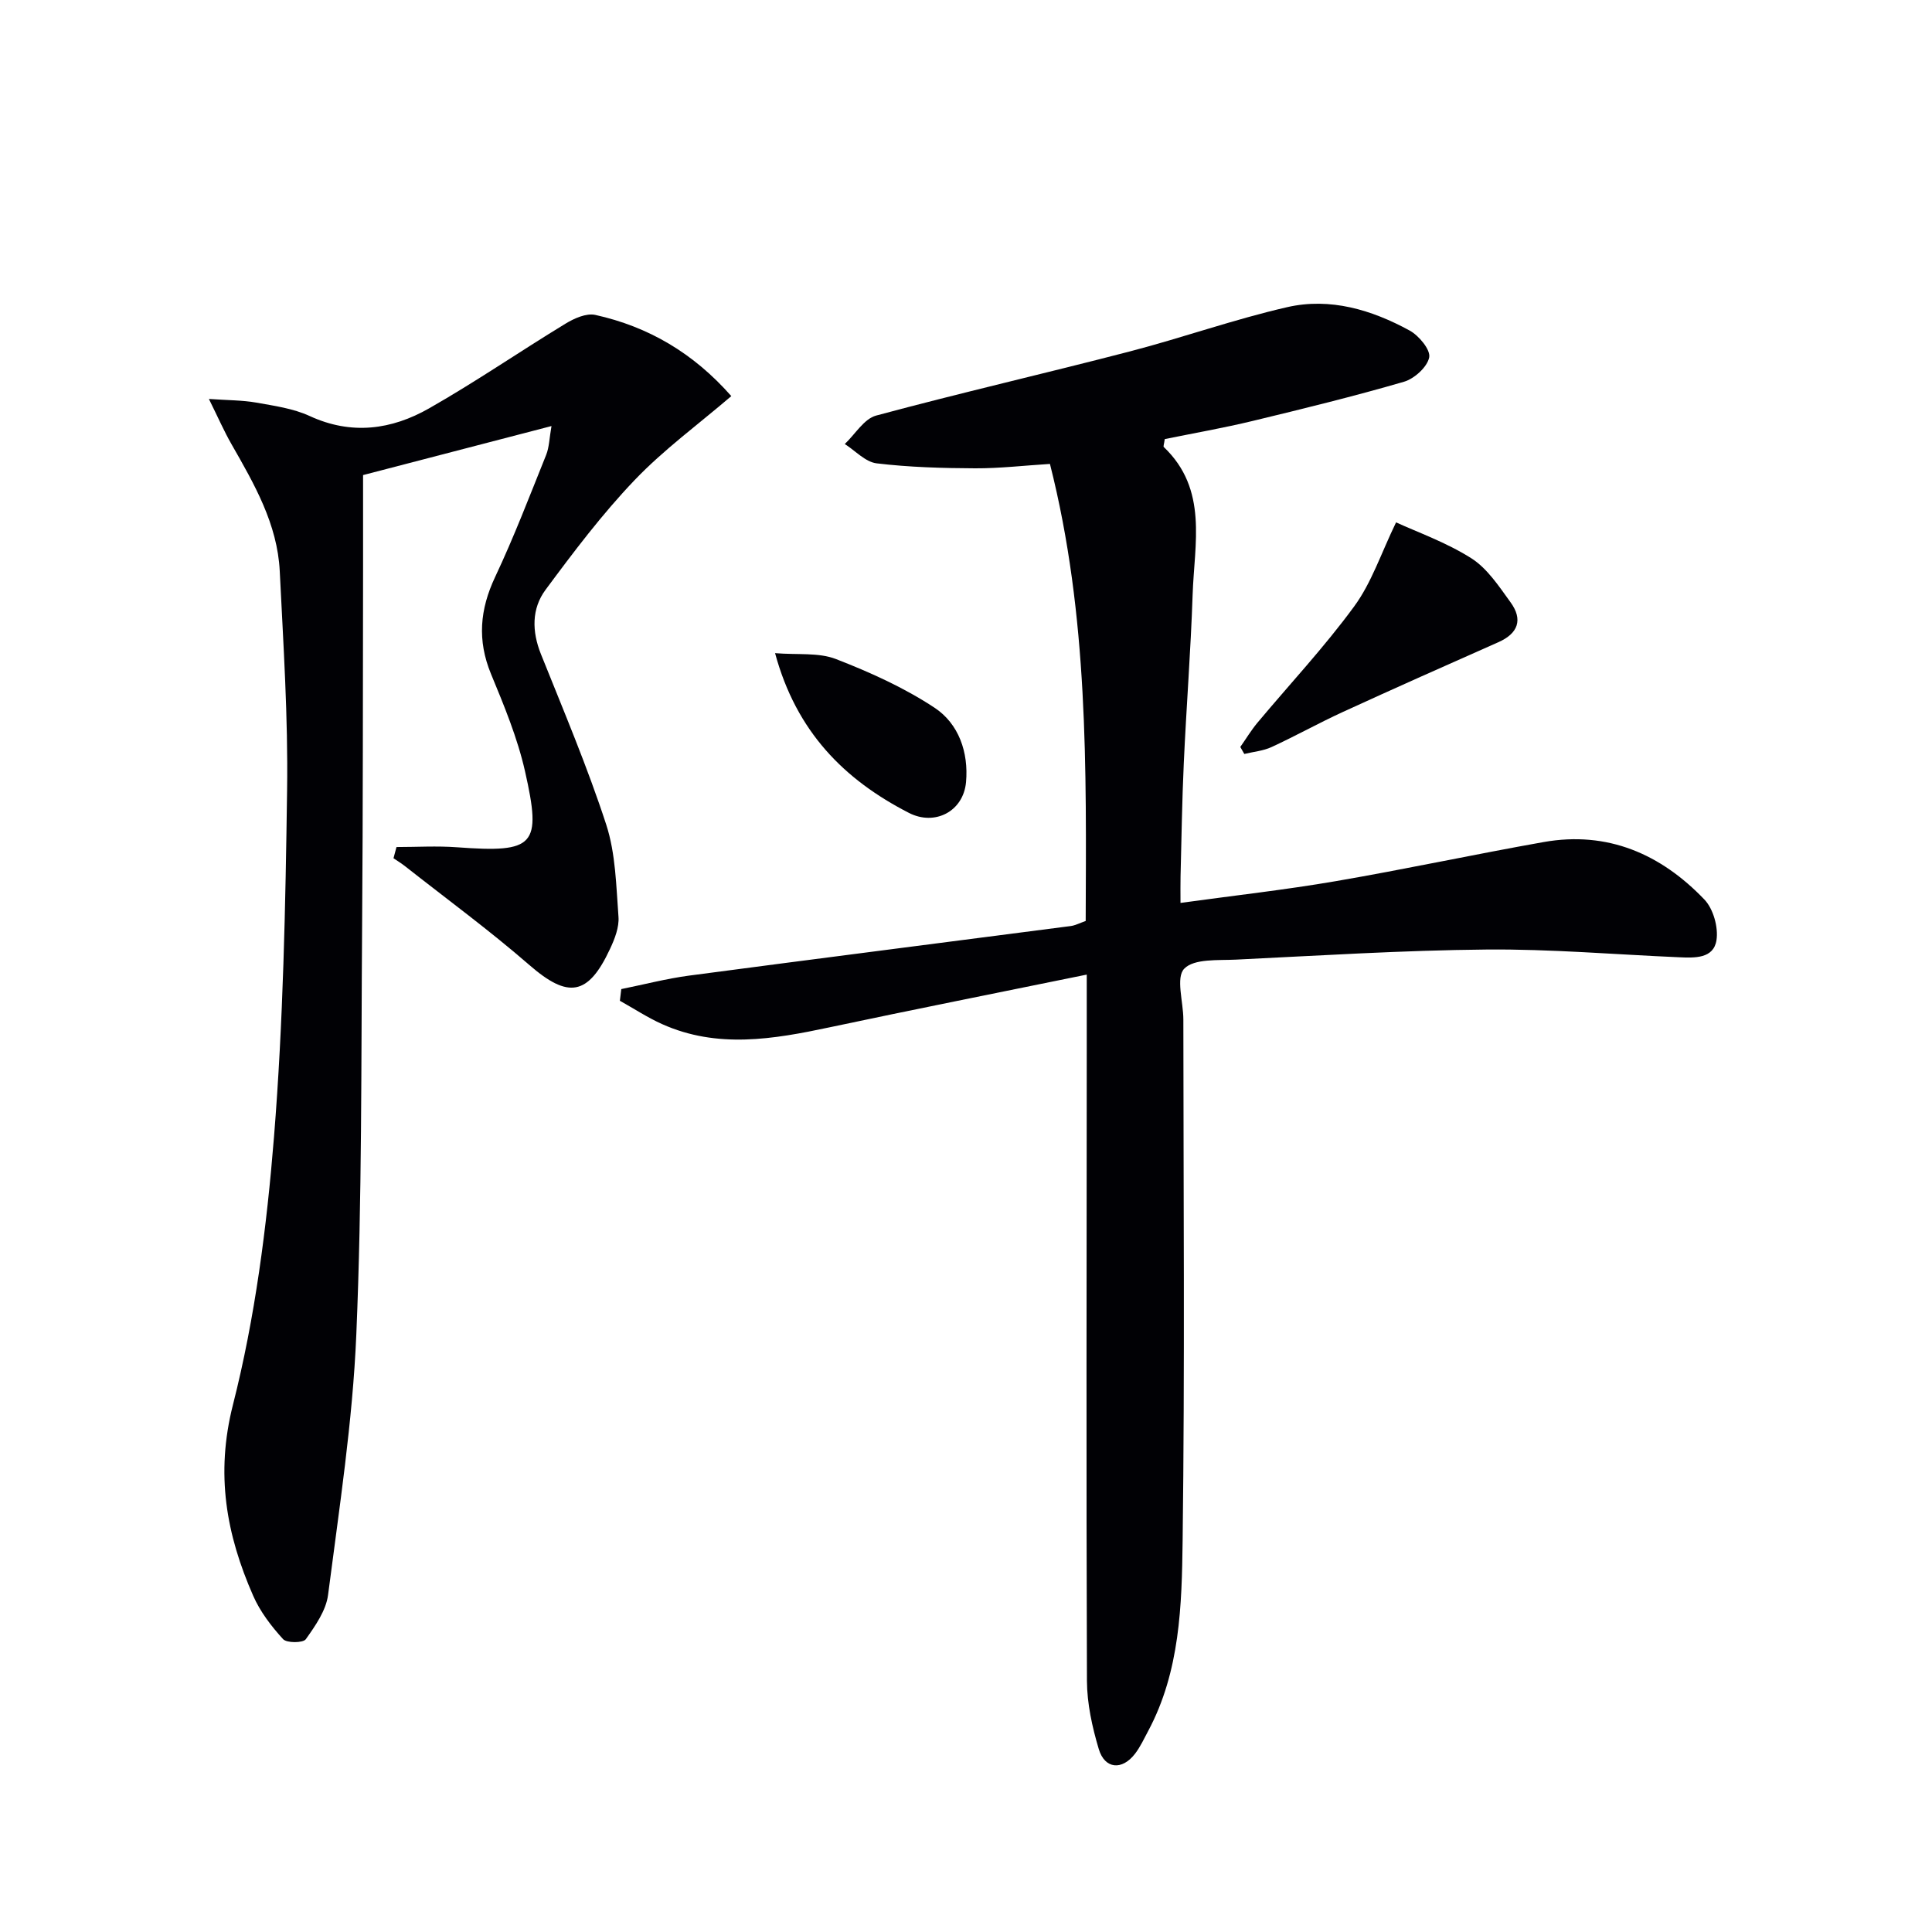 <svg enable-background="new 0 0 400 400" viewBox="0 0 400 400" xmlns="http://www.w3.org/2000/svg"><g fill="#010105"><path d="m225 201.78c-18.5 3.78-35.89 7.23-53.22 10.91-11.66 2.48-23.26 4.47-34.7-.66-3.03-1.36-5.83-3.21-8.74-4.83.1-.81.19-1.62.29-2.42 4.67-.94 9.31-2.16 14.03-2.79 26.32-3.49 52.67-6.83 79-10.26.96-.12 1.87-.62 3.12-1.05.12-31.57.59-63.13-7.4-94.63-5.31.33-10.4.93-15.48.91-6.81-.03-13.65-.22-20.4-1.03-2.33-.28-4.41-2.61-6.6-4 2.15-2.02 3.98-5.21 6.49-5.89 17.45-4.7 35.07-8.74 52.57-13.29 10.91-2.84 21.58-6.65 32.56-9.16 8.88-2.03 17.48.55 25.34 4.85 1.91 1.05 4.35 3.98 4.04 5.55-.4 2-3.07 4.42-5.23 5.05-10.35 3.01-20.83 5.58-31.31 8.11-6.1 1.47-12.29 2.55-18.21 3.76-.14 1.04-.34 1.51-.2 1.64 9.21 8.79 6.32 19.99 5.97 30.59-.39 11.63-1.3 23.24-1.83 34.87-.36 7.81-.47 15.63-.67 23.44-.04 1.62-.01 3.25-.01 5.49 11.16-1.54 21.69-2.71 32.12-4.5 14.39-2.47 28.68-5.55 43.06-8.1 13.25-2.35 24.27 2.48 33.28 11.89 1.85 1.93 2.92 5.75 2.51 8.42-.6 3.86-4.53 3.68-7.76 3.54-13.29-.57-26.59-1.72-39.87-1.6-17.29.16-34.57 1.25-51.84 2.09-3.72.18-8.68-.24-10.73 1.88-1.78 1.84-.18 6.88-.18 10.5.02 35.99.31 71.98-.15 107.96-.17 13.36-.53 27-7.12 39.34-.86 1.61-1.64 3.31-2.74 4.74-2.67 3.48-6.26 3.18-7.5-.97-1.36-4.56-2.43-9.4-2.45-14.13-.16-43.49-.06-86.99-.04-130.48 0-4.81 0-9.61 0-15.74z"/><path d="m82.09 175.37c4.18 0 8.38-.26 12.54.05 16.09 1.18 17.56-.29 14.07-15.73-1.56-6.91-4.33-13.59-7.05-20.17-2.86-6.95-2.31-13.33.86-20.06 3.89-8.25 7.15-16.79 10.56-25.26.64-1.59.66-3.43 1.11-5.99-13.18 3.43-25.55 6.65-39.01 10.15 0 5.72.01 12.16 0 18.61-.05 24.99-.01 49.98-.2 74.96-.21 28.13-.01 56.29-1.2 84.39-.76 18.02-3.54 35.97-5.85 53.9-.42 3.23-2.64 6.39-4.61 9.17-.56.78-3.95.81-4.71-.03-2.43-2.67-4.74-5.68-6.18-8.97-5.57-12.68-7.84-25.19-4.19-39.55 4.59-18.06 7-36.85 8.5-55.47 1.92-23.84 2.37-47.82 2.71-71.75.22-15.11-.78-30.24-1.52-45.35-.48-9.77-5.27-18.05-9.99-26.3-1.54-2.69-2.78-5.54-4.68-9.37 4.01.28 6.94.25 9.78.75 3.75.67 7.67 1.21 11.08 2.78 8.67 4 16.97 2.84 24.74-1.59 9.63-5.48 18.78-11.78 28.25-17.54 1.79-1.09 4.3-2.21 6.15-1.8 10.98 2.43 20.3 7.88 28.16 16.81-6.83 5.85-13.99 11.08-20.02 17.39-6.72 7.03-12.64 14.88-18.44 22.71-2.9 3.91-2.84 8.61-.96 13.31 4.69 11.71 9.63 23.36 13.53 35.33 1.95 6.01 2.05 12.67 2.53 19.07.16 2.16-.78 4.57-1.74 6.62-4.56 9.8-8.72 10.31-16.72 3.35-8.25-7.17-17.1-13.66-25.7-20.43-.77-.61-1.61-1.12-2.42-1.67.21-.78.41-1.55.62-2.32z"/><path d="m289.04 108.15c4.34 2 10.33 4.11 15.56 7.42 3.32 2.1 5.75 5.83 8.15 9.14 2.59 3.57 1.58 6.44-2.55 8.26-10.76 4.76-21.51 9.54-32.21 14.45-4.97 2.28-9.76 4.96-14.73 7.25-1.73.8-3.75.97-5.64 1.43-.28-.48-.55-.97-.83-1.45 1.17-1.66 2.22-3.41 3.51-4.97 6.71-8.03 13.9-15.7 20.06-24.12 3.6-4.89 5.56-10.97 8.68-17.41z"/><path d="m160.47 135.23c4.68.38 9-.17 12.58 1.21 7.07 2.74 14.14 5.93 20.44 10.09 5.01 3.31 7.06 9.23 6.52 15.37-.54 6.12-6.48 9.15-11.83 6.4-13.42-6.89-23.3-16.8-27.71-33.07z"/></g></svg>